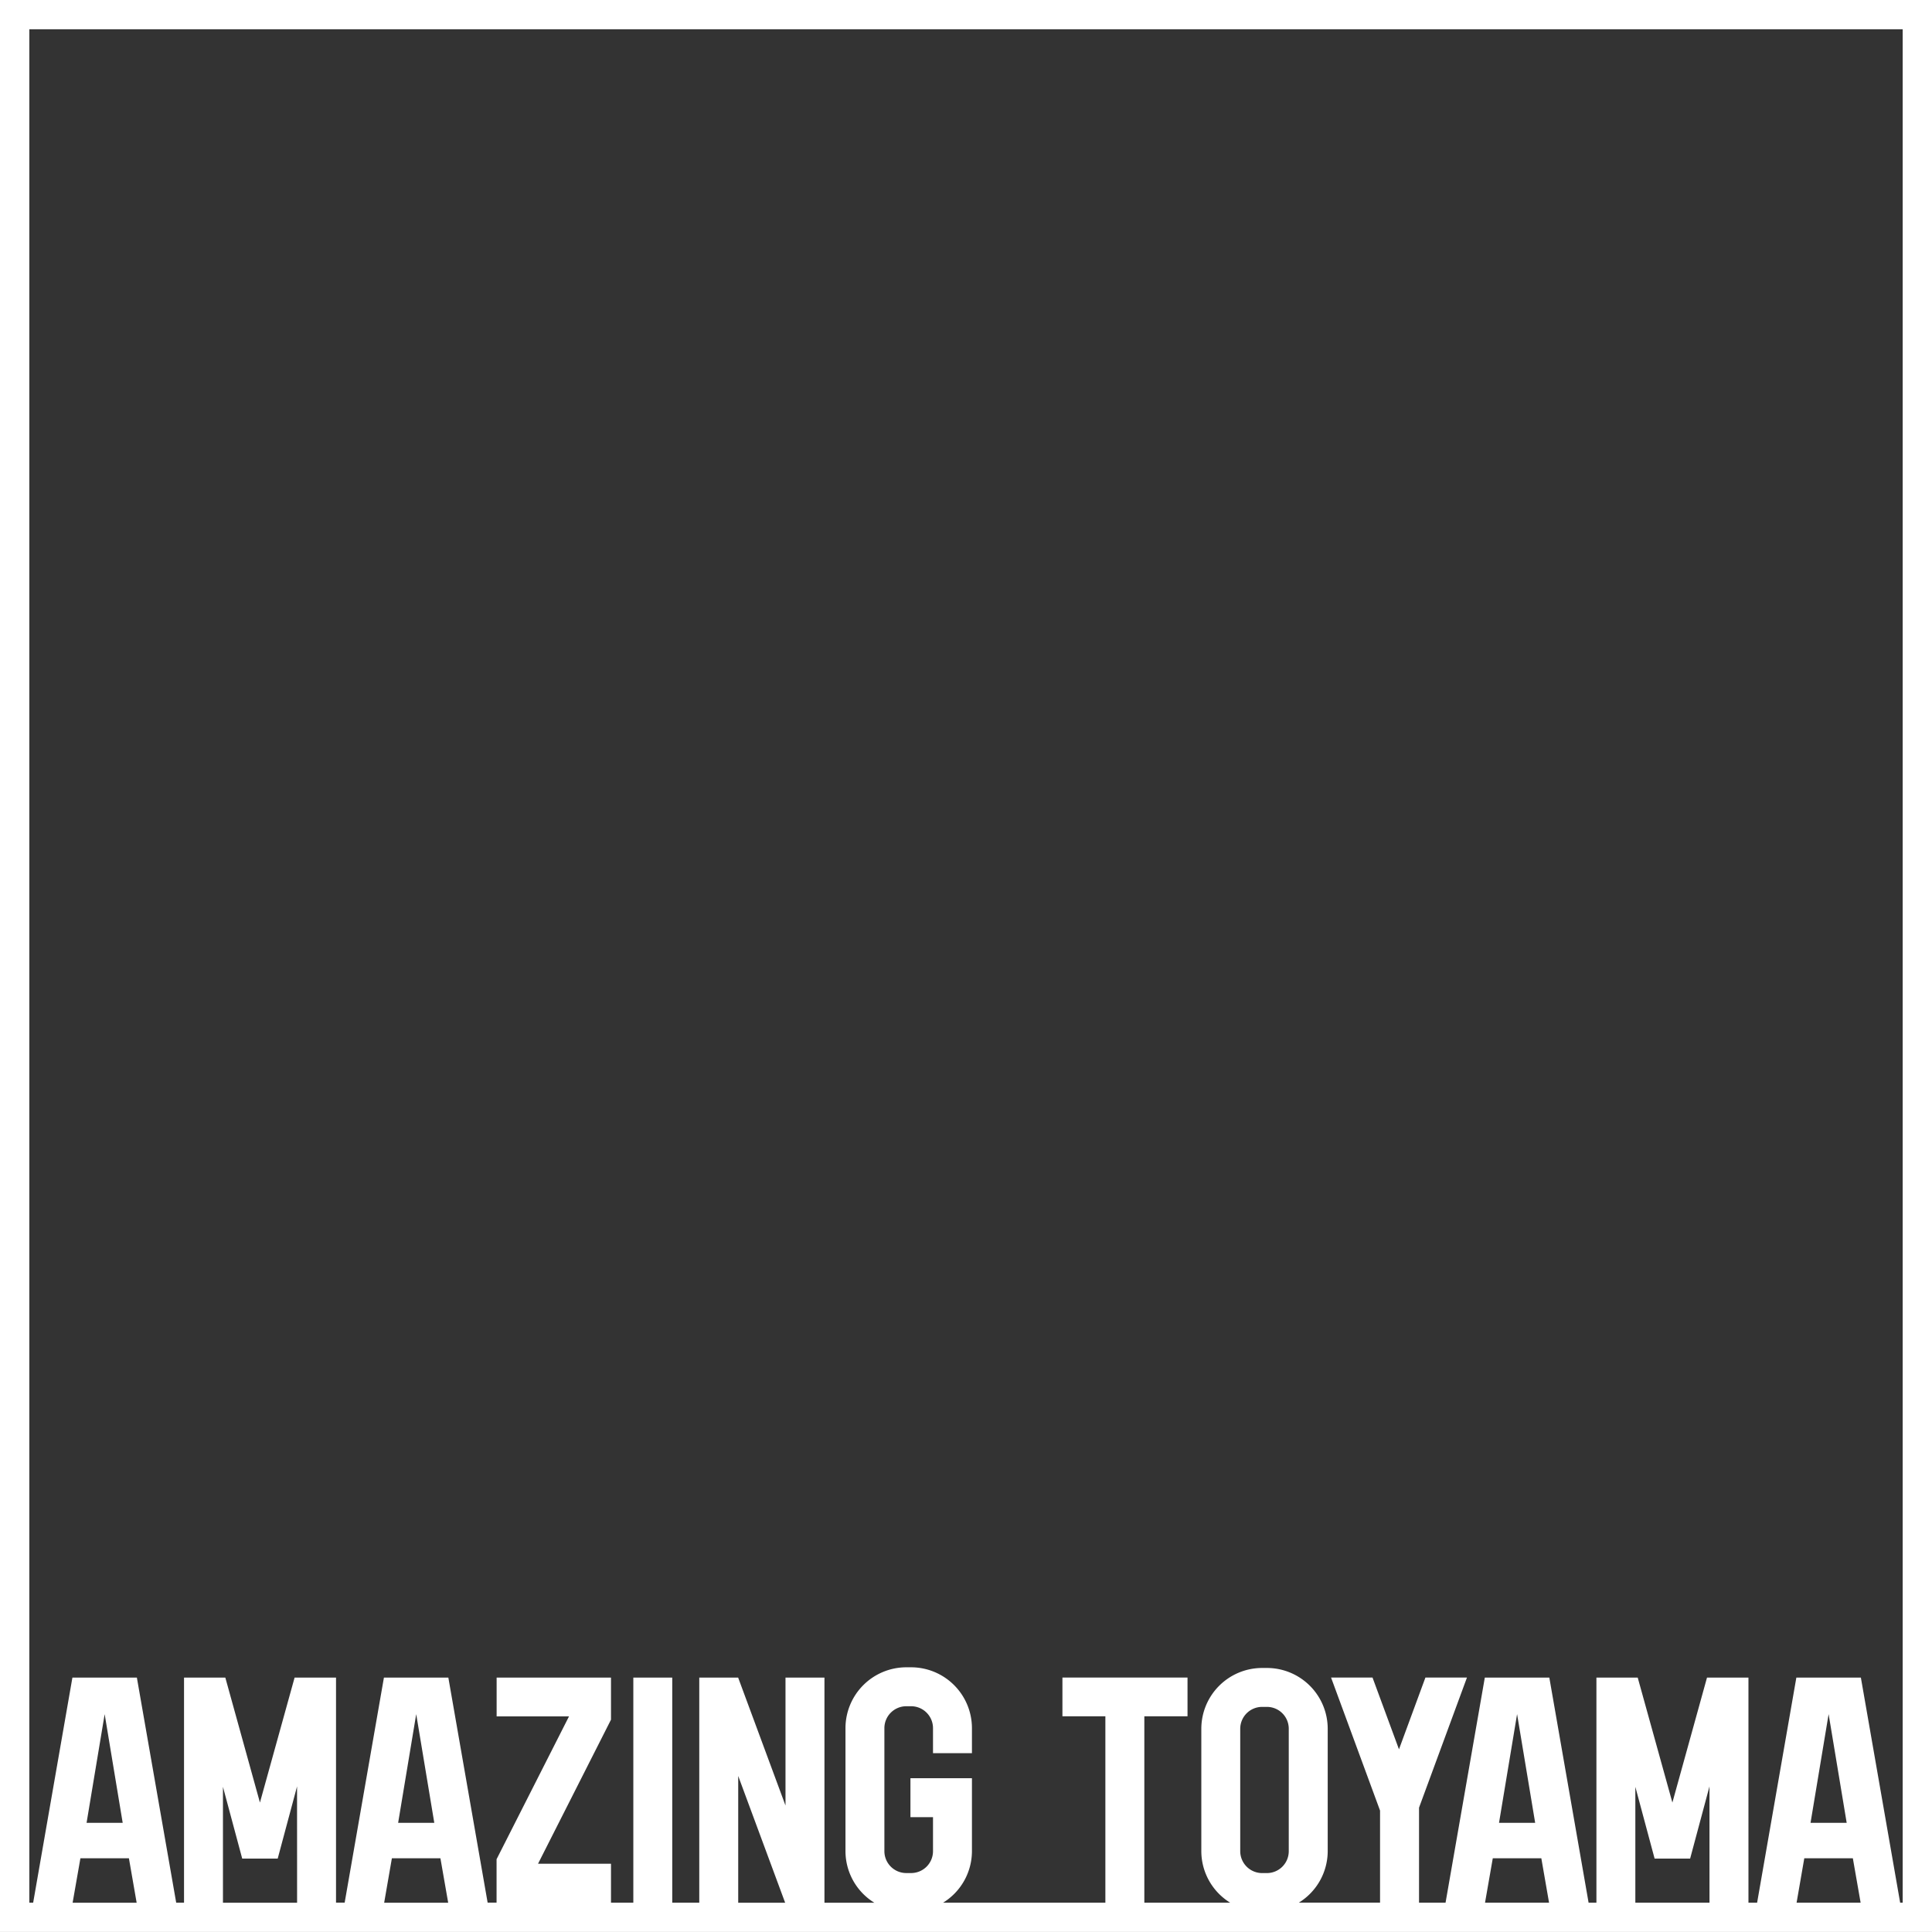 <svg xmlns="http://www.w3.org/2000/svg" xmlns:xlink="http://www.w3.org/1999/xlink" width="129.75" height="129.747" viewBox="0 0 129.75 129.747"><rect x="0" y="0" width="129.75" height="129.747" fill="#333333" stroke="none"/><defs><clipPath id="a"><rect width="129.75" height="129.747" fill="#fff"/></clipPath></defs><g transform="translate(0 0)"><g transform="translate(0 0)" clip-path="url(#a)"><path d="M0,129.748H129.75V0H0ZM8.658,124.8l.519,2.983h-4.3L5.4,124.8Zm-2.844-2.381,1.215-7.3,1.211,7.3Zm14.138,5.364H14.973V120l1.294,4.821H18.65l1.3-4.849Zm9.626-2.983.521,2.983H25.8l.518-2.983Zm-2.84-2.381,1.214-7.3,1.214,7.3Zm22.839,5.364v-8.512l3.152,8.512Zm33.715-3.46V116.1a1.471,1.471,0,0,1,1.468-1.468h.325a1.467,1.467,0,0,1,1.466,1.468v8.222a1.47,1.47,0,0,1-1.466,1.471h-.325a1.474,1.474,0,0,1-1.468-1.471m20.221.476.519,2.983h-4.3l.521-2.983Zm-2.841-2.381,1.213-7.3,1.214,7.3Zm14.135,5.364h-4.98V120l1.294,4.821h2.385l1.3-4.849Zm9.627-2.983.522,2.983h-4.3l.517-2.983Zm-2.841-2.381,1.214-7.3,1.213,7.3Zm6.188,5.364h-.17l-2.638-15.116h-4.333l-2.635,15.116h-.582V112.664H114.64l-2.325,8.393-2.329-8.393h-2.773v15.116h-.526l-2.637-15.116H99.718l-2.637,15.116H95.3V121.4l3.219-8.739H95.729l-1.776,4.821-1.777-4.821H89.392l3.29,8.935v6.181H87.23a4.072,4.072,0,0,0,1.937-3.46V116.1a4.086,4.086,0,0,0-4.081-4.082h-.325a4.088,4.088,0,0,0-4.082,4.082v8.222a4.073,4.073,0,0,0,1.938,3.46H76.852v-12.52h2.9v-2.6H71.351v2.6h2.884v12.52h-10.9a4.071,4.071,0,0,0,1.939-3.46v-4.9h-4.13v2.614h1.515v2.287a1.47,1.47,0,0,1-1.471,1.468h-.323a1.471,1.471,0,0,1-1.471-1.468v-8.265a1.473,1.473,0,0,1,1.471-1.47h.323a1.472,1.472,0,0,1,1.471,1.47v1.682h2.615v-1.682a4.09,4.09,0,0,0-4.086-4.085h-.323a4.089,4.089,0,0,0-4.084,4.085v8.265a4.07,4.07,0,0,0,1.938,3.46h-3.35V112.664H52.753v8.593l-3.176-8.581v-.012H46.962v15.116H45.147V112.664H42.533v15.116h-1.5v-2.613h-4.9l4.9-9.676v-2.828h-7.68v2.606h4.861l-4.865,9.594v2.916h-.6l-2.639-15.116H25.784l-2.637,15.116h-.58V112.664H19.785l-2.328,8.393-2.325-8.393H12.359v15.116h-.526L9.192,112.664H4.863L2.227,127.781H1.97V1.967H127.781Z" transform="translate(0 0)" fill="#fff"/></g></g></svg>
